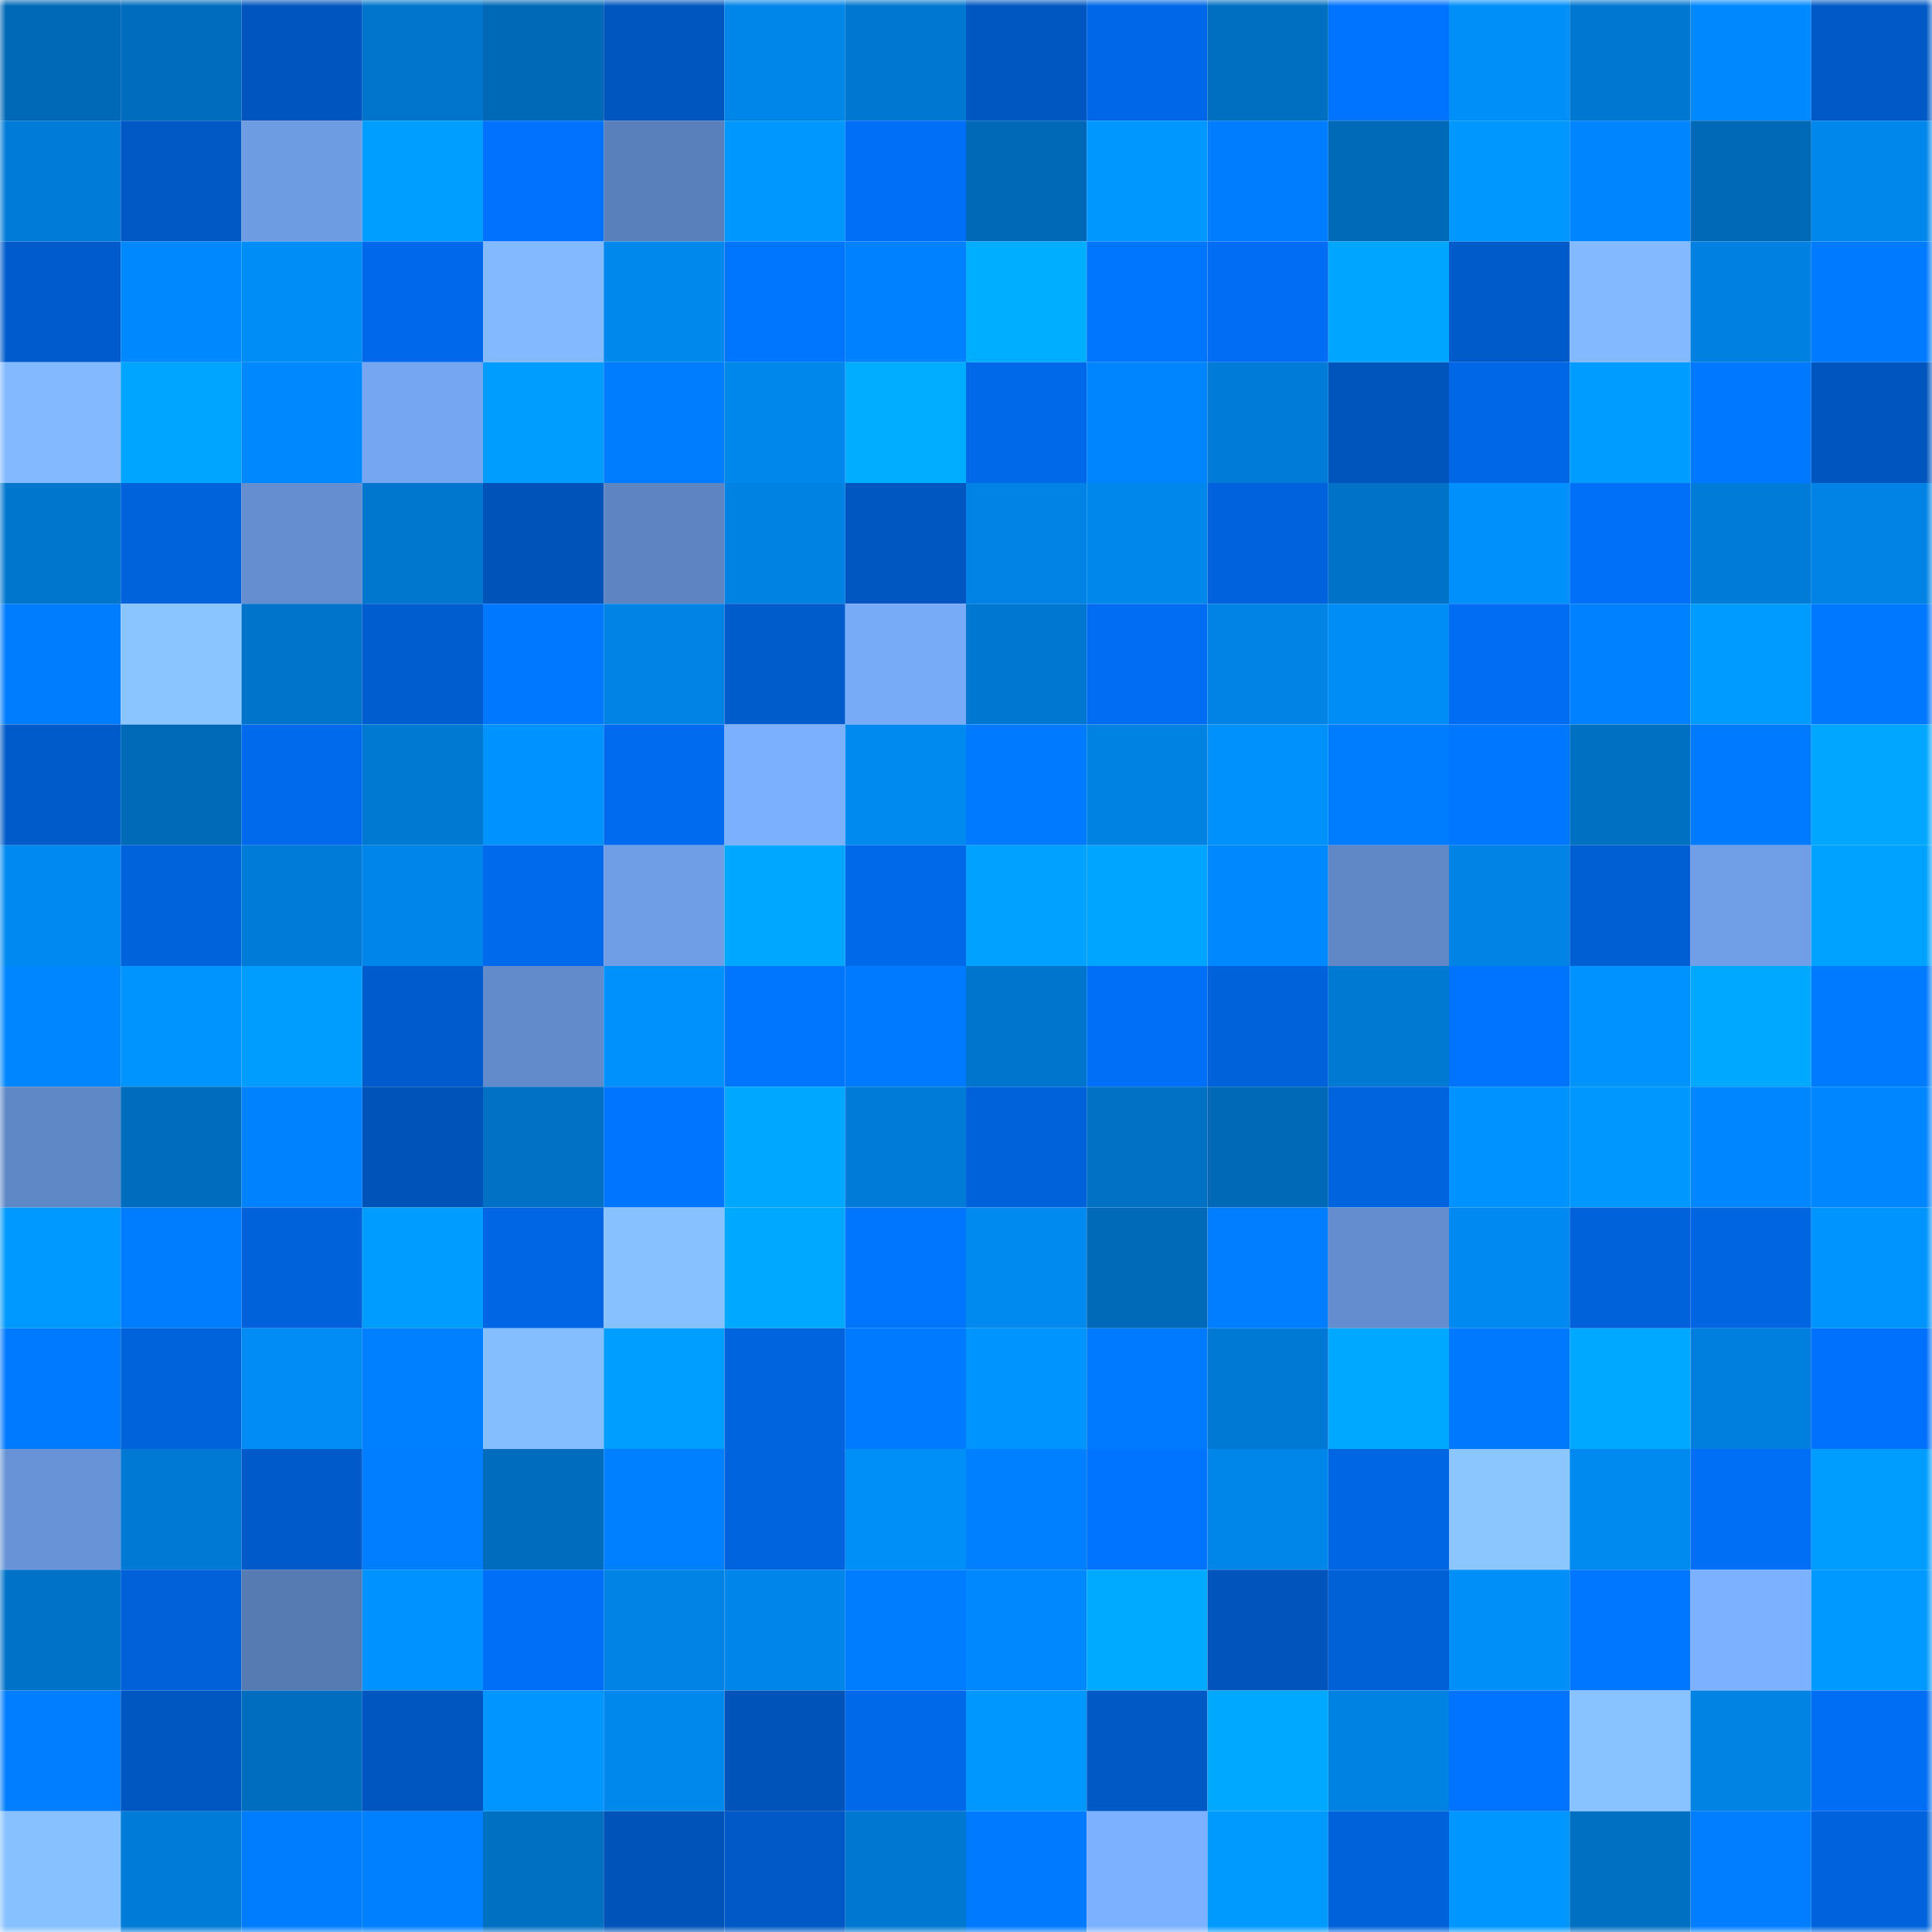 <svg viewBox="0 0 160 160" fill="none" role="img" xmlns="http://www.w3.org/2000/svg" width="240" height="240" name="ens%2Cfrenchiedao.eth"><mask id="2090575675" mask-type="alpha" maskUnits="userSpaceOnUse" x="0" y="0" width="160" height="160"><rect width="160" height="160" fill="#FFFFFF"></rect></mask><g mask="url(#2090575675)"><rect x="0" y="0" width="10" height="10" fill="#0069b7"></rect><rect x="10" y="0" width="10" height="10" fill="#006cbd"></rect><rect x="20" y="0" width="10" height="10" fill="#0055be"></rect><rect x="30" y="0" width="10" height="10" fill="#0075cb"></rect><rect x="40" y="0" width="10" height="10" fill="#0069b7"></rect><rect x="50" y="0" width="10" height="10" fill="#0056bf"></rect><rect x="60" y="0" width="10" height="10" fill="#0085e8"></rect><rect x="70" y="0" width="10" height="10" fill="#0078d1"></rect><rect x="80" y="0" width="10" height="10" fill="#0057c1"></rect><rect x="90" y="0" width="10" height="10" fill="#0068e8"></rect><rect x="100" y="0" width="10" height="10" fill="#006fc1"></rect><rect x="110" y="0" width="10" height="10" fill="#0074ff"></rect><rect x="120" y="0" width="10" height="10" fill="#008ff9"></rect><rect x="130" y="0" width="10" height="10" fill="#0078d2"></rect><rect x="140" y="0" width="10" height="10" fill="#0088ff"></rect><rect x="150" y="0" width="10" height="10" fill="#0059c6"></rect><rect x="0" y="10" width="10" height="10" fill="#007cd8"></rect><rect x="10" y="10" width="10" height="10" fill="#0059c5"></rect><rect x="20" y="10" width="10" height="10" fill="#6e9ce3"></rect><rect x="30" y="10" width="10" height="10" fill="#009eff"></rect><rect x="40" y="10" width="10" height="10" fill="#0072fe"></rect><rect x="50" y="10" width="10" height="10" fill="#5a80bb"></rect><rect x="60" y="10" width="10" height="10" fill="#0098ff"></rect><rect x="70" y="10" width="10" height="10" fill="#006ff8"></rect><rect x="80" y="10" width="10" height="10" fill="#0069b7"></rect><rect x="90" y="10" width="10" height="10" fill="#0098ff"></rect><rect x="100" y="10" width="10" height="10" fill="#007cff"></rect><rect x="110" y="10" width="10" height="10" fill="#006ab8"></rect><rect x="120" y="10" width="10" height="10" fill="#0098ff"></rect><rect x="130" y="10" width="10" height="10" fill="#0085ff"></rect><rect x="140" y="10" width="10" height="10" fill="#0069b7"></rect><rect x="150" y="10" width="10" height="10" fill="#0087ec"></rect><rect x="0" y="20" width="10" height="10" fill="#005ccc"></rect><rect x="10" y="20" width="10" height="10" fill="#0089ff"></rect><rect x="20" y="20" width="10" height="10" fill="#008df6"></rect><rect x="30" y="20" width="10" height="10" fill="#0069eb"></rect><rect x="40" y="20" width="10" height="10" fill="#82b9ff"></rect><rect x="50" y="20" width="10" height="10" fill="#0088ed"></rect><rect x="60" y="20" width="10" height="10" fill="#0076ff"></rect><rect x="70" y="20" width="10" height="10" fill="#0081ff"></rect><rect x="80" y="20" width="10" height="10" fill="#00aeff"></rect><rect x="90" y="20" width="10" height="10" fill="#0076ff"></rect><rect x="100" y="20" width="10" height="10" fill="#006df4"></rect><rect x="110" y="20" width="10" height="10" fill="#00a5ff"></rect><rect x="120" y="20" width="10" height="10" fill="#005bca"></rect><rect x="130" y="20" width="10" height="10" fill="#82b9ff"></rect><rect x="140" y="20" width="10" height="10" fill="#0081e1"></rect><rect x="150" y="20" width="10" height="10" fill="#007bff"></rect><rect x="0" y="30" width="10" height="10" fill="#82b9ff"></rect><rect x="10" y="30" width="10" height="10" fill="#00a5ff"></rect><rect x="20" y="30" width="10" height="10" fill="#0088ff"></rect><rect x="30" y="30" width="10" height="10" fill="#75a6f2"></rect><rect x="40" y="30" width="10" height="10" fill="#009dff"></rect><rect x="50" y="30" width="10" height="10" fill="#007cff"></rect><rect x="60" y="30" width="10" height="10" fill="#0087eb"></rect><rect x="70" y="30" width="10" height="10" fill="#00adff"></rect><rect x="80" y="30" width="10" height="10" fill="#0069e9"></rect><rect x="90" y="30" width="10" height="10" fill="#0085ff"></rect><rect x="100" y="30" width="10" height="10" fill="#007cd8"></rect><rect x="110" y="30" width="10" height="10" fill="#0055bd"></rect><rect x="120" y="30" width="10" height="10" fill="#0067e6"></rect><rect x="130" y="30" width="10" height="10" fill="#009cff"></rect><rect x="140" y="30" width="10" height="10" fill="#0078ff"></rect><rect x="150" y="30" width="10" height="10" fill="#0056be"></rect><rect x="0" y="40" width="10" height="10" fill="#0076cd"></rect><rect x="10" y="40" width="10" height="10" fill="#0063dc"></rect><rect x="20" y="40" width="10" height="10" fill="#648ecf"></rect><rect x="30" y="40" width="10" height="10" fill="#0077cf"></rect><rect x="40" y="40" width="10" height="10" fill="#0053b9"></rect><rect x="50" y="40" width="10" height="10" fill="#5e85c2"></rect><rect x="60" y="40" width="10" height="10" fill="#0082e2"></rect><rect x="70" y="40" width="10" height="10" fill="#0057c2"></rect><rect x="80" y="40" width="10" height="10" fill="#0083e4"></rect><rect x="90" y="40" width="10" height="10" fill="#0087eb"></rect><rect x="100" y="40" width="10" height="10" fill="#0063dd"></rect><rect x="110" y="40" width="10" height="10" fill="#0072c7"></rect><rect x="120" y="40" width="10" height="10" fill="#0090fb"></rect><rect x="130" y="40" width="10" height="10" fill="#0070f9"></rect><rect x="140" y="40" width="10" height="10" fill="#007bd7"></rect><rect x="150" y="40" width="10" height="10" fill="#0083e4"></rect><rect x="0" y="50" width="10" height="10" fill="#007cff"></rect><rect x="10" y="50" width="10" height="10" fill="#8ac5ff"></rect><rect x="20" y="50" width="10" height="10" fill="#0074cb"></rect><rect x="30" y="50" width="10" height="10" fill="#005dd0"></rect><rect x="40" y="50" width="10" height="10" fill="#0078ff"></rect><rect x="50" y="50" width="10" height="10" fill="#0083e5"></rect><rect x="60" y="50" width="10" height="10" fill="#005bcb"></rect><rect x="70" y="50" width="10" height="10" fill="#77aaf7"></rect><rect x="80" y="50" width="10" height="10" fill="#0078d1"></rect><rect x="90" y="50" width="10" height="10" fill="#006df3"></rect><rect x="100" y="50" width="10" height="10" fill="#0083e4"></rect><rect x="110" y="50" width="10" height="10" fill="#008df5"></rect><rect x="120" y="50" width="10" height="10" fill="#006df2"></rect><rect x="130" y="50" width="10" height="10" fill="#0081ff"></rect><rect x="140" y="50" width="10" height="10" fill="#009bff"></rect><rect x="150" y="50" width="10" height="10" fill="#0078ff"></rect><rect x="0" y="60" width="10" height="10" fill="#005bca"></rect><rect x="10" y="60" width="10" height="10" fill="#006ab9"></rect><rect x="20" y="60" width="10" height="10" fill="#006aec"></rect><rect x="30" y="60" width="10" height="10" fill="#0079d3"></rect><rect x="40" y="60" width="10" height="10" fill="#0093ff"></rect><rect x="50" y="60" width="10" height="10" fill="#006bee"></rect><rect x="60" y="60" width="10" height="10" fill="#7bafff"></rect><rect x="70" y="60" width="10" height="10" fill="#0089ef"></rect><rect x="80" y="60" width="10" height="10" fill="#007aff"></rect><rect x="90" y="60" width="10" height="10" fill="#0082e3"></rect><rect x="100" y="60" width="10" height="10" fill="#0091fc"></rect><rect x="110" y="60" width="10" height="10" fill="#007cff"></rect><rect x="120" y="60" width="10" height="10" fill="#0077ff"></rect><rect x="130" y="60" width="10" height="10" fill="#0070c2"></rect><rect x="140" y="60" width="10" height="10" fill="#007bff"></rect><rect x="150" y="60" width="10" height="10" fill="#00a6ff"></rect><rect x="0" y="70" width="10" height="10" fill="#008af1"></rect><rect x="10" y="70" width="10" height="10" fill="#0063dc"></rect><rect x="20" y="70" width="10" height="10" fill="#007cd8"></rect><rect x="30" y="70" width="10" height="10" fill="#0086ea"></rect><rect x="40" y="70" width="10" height="10" fill="#006aec"></rect><rect x="50" y="70" width="10" height="10" fill="#6f9ee6"></rect><rect x="60" y="70" width="10" height="10" fill="#00a7ff"></rect><rect x="70" y="70" width="10" height="10" fill="#0069e9"></rect><rect x="80" y="70" width="10" height="10" fill="#00a1ff"></rect><rect x="90" y="70" width="10" height="10" fill="#00a5ff"></rect><rect x="100" y="70" width="10" height="10" fill="#0089ff"></rect><rect x="110" y="70" width="10" height="10" fill="#6088c7"></rect><rect x="120" y="70" width="10" height="10" fill="#0083e4"></rect><rect x="130" y="70" width="10" height="10" fill="#005fd3"></rect><rect x="140" y="70" width="10" height="10" fill="#709fe8"></rect><rect x="150" y="70" width="10" height="10" fill="#00a2ff"></rect><rect x="0" y="80" width="10" height="10" fill="#0087ff"></rect><rect x="10" y="80" width="10" height="10" fill="#0094ff"></rect><rect x="20" y="80" width="10" height="10" fill="#009dff"></rect><rect x="30" y="80" width="10" height="10" fill="#005ccc"></rect><rect x="40" y="80" width="10" height="10" fill="#628bcb"></rect><rect x="50" y="80" width="10" height="10" fill="#0091fc"></rect><rect x="60" y="80" width="10" height="10" fill="#0076ff"></rect><rect x="70" y="80" width="10" height="10" fill="#007aff"></rect><rect x="80" y="80" width="10" height="10" fill="#0075cd"></rect><rect x="90" y="80" width="10" height="10" fill="#006ff7"></rect><rect x="100" y="80" width="10" height="10" fill="#0062da"></rect><rect x="110" y="80" width="10" height="10" fill="#0079d3"></rect><rect x="120" y="80" width="10" height="10" fill="#0074ff"></rect><rect x="130" y="80" width="10" height="10" fill="#0093ff"></rect><rect x="140" y="80" width="10" height="10" fill="#00a8ff"></rect><rect x="150" y="80" width="10" height="10" fill="#007bff"></rect><rect x="0" y="90" width="10" height="10" fill="#5f88c6"></rect><rect x="10" y="90" width="10" height="10" fill="#006cbd"></rect><rect x="20" y="90" width="10" height="10" fill="#0082ff"></rect><rect x="30" y="90" width="10" height="10" fill="#0053b9"></rect><rect x="40" y="90" width="10" height="10" fill="#0071c5"></rect><rect x="50" y="90" width="10" height="10" fill="#0075ff"></rect><rect x="60" y="90" width="10" height="10" fill="#00a7ff"></rect><rect x="70" y="90" width="10" height="10" fill="#007cd8"></rect><rect x="80" y="90" width="10" height="10" fill="#0062db"></rect><rect x="90" y="90" width="10" height="10" fill="#0071c4"></rect><rect x="100" y="90" width="10" height="10" fill="#0069b7"></rect><rect x="110" y="90" width="10" height="10" fill="#0064df"></rect><rect x="120" y="90" width="10" height="10" fill="#0092fe"></rect><rect x="130" y="90" width="10" height="10" fill="#0097ff"></rect><rect x="140" y="90" width="10" height="10" fill="#0087ff"></rect><rect x="150" y="90" width="10" height="10" fill="#0086ff"></rect><rect x="0" y="100" width="10" height="10" fill="#0099ff"></rect><rect x="10" y="100" width="10" height="10" fill="#007dff"></rect><rect x="20" y="100" width="10" height="10" fill="#0062da"></rect><rect x="30" y="100" width="10" height="10" fill="#009cff"></rect><rect x="40" y="100" width="10" height="10" fill="#0066e4"></rect><rect x="50" y="100" width="10" height="10" fill="#87c1ff"></rect><rect x="60" y="100" width="10" height="10" fill="#00a8ff"></rect><rect x="70" y="100" width="10" height="10" fill="#0076ff"></rect><rect x="80" y="100" width="10" height="10" fill="#008af0"></rect><rect x="90" y="100" width="10" height="10" fill="#006ab9"></rect><rect x="100" y="100" width="10" height="10" fill="#007eff"></rect><rect x="110" y="100" width="10" height="10" fill="#638dce"></rect><rect x="120" y="100" width="10" height="10" fill="#008af1"></rect><rect x="130" y="100" width="10" height="10" fill="#0062da"></rect><rect x="140" y="100" width="10" height="10" fill="#0065e1"></rect><rect x="150" y="100" width="10" height="10" fill="#0094ff"></rect><rect x="0" y="110" width="10" height="10" fill="#007bff"></rect><rect x="10" y="110" width="10" height="10" fill="#0063dc"></rect><rect x="20" y="110" width="10" height="10" fill="#008cf4"></rect><rect x="30" y="110" width="10" height="10" fill="#0080ff"></rect><rect x="40" y="110" width="10" height="10" fill="#85beff"></rect><rect x="50" y="110" width="10" height="10" fill="#009eff"></rect><rect x="60" y="110" width="10" height="10" fill="#0064df"></rect><rect x="70" y="110" width="10" height="10" fill="#007aff"></rect><rect x="80" y="110" width="10" height="10" fill="#0094ff"></rect><rect x="90" y="110" width="10" height="10" fill="#007bff"></rect><rect x="100" y="110" width="10" height="10" fill="#0079d4"></rect><rect x="110" y="110" width="10" height="10" fill="#00a9ff"></rect><rect x="120" y="110" width="10" height="10" fill="#0079ff"></rect><rect x="130" y="110" width="10" height="10" fill="#00a9ff"></rect><rect x="140" y="110" width="10" height="10" fill="#007fde"></rect><rect x="150" y="110" width="10" height="10" fill="#0071fc"></rect><rect x="0" y="120" width="10" height="10" fill="#6894d7"></rect><rect x="10" y="120" width="10" height="10" fill="#0079d4"></rect><rect x="20" y="120" width="10" height="10" fill="#005ac9"></rect><rect x="30" y="120" width="10" height="10" fill="#007eff"></rect><rect x="40" y="120" width="10" height="10" fill="#006cbd"></rect><rect x="50" y="120" width="10" height="10" fill="#007fff"></rect><rect x="60" y="120" width="10" height="10" fill="#0064de"></rect><rect x="70" y="120" width="10" height="10" fill="#008ef7"></rect><rect x="80" y="120" width="10" height="10" fill="#0080ff"></rect><rect x="90" y="120" width="10" height="10" fill="#0074ff"></rect><rect x="100" y="120" width="10" height="10" fill="#0086e9"></rect><rect x="110" y="120" width="10" height="10" fill="#0066e3"></rect><rect x="120" y="120" width="10" height="10" fill="#8bc6ff"></rect><rect x="130" y="120" width="10" height="10" fill="#008af0"></rect><rect x="140" y="120" width="10" height="10" fill="#006ff6"></rect><rect x="150" y="120" width="10" height="10" fill="#009dff"></rect><rect x="0" y="130" width="10" height="10" fill="#0073c8"></rect><rect x="10" y="130" width="10" height="10" fill="#0061d8"></rect><rect x="20" y="130" width="10" height="10" fill="#567ab2"></rect><rect x="30" y="130" width="10" height="10" fill="#0093ff"></rect><rect x="40" y="130" width="10" height="10" fill="#006ff8"></rect><rect x="50" y="130" width="10" height="10" fill="#0083e5"></rect><rect x="60" y="130" width="10" height="10" fill="#0086ea"></rect><rect x="70" y="130" width="10" height="10" fill="#007dff"></rect><rect x="80" y="130" width="10" height="10" fill="#0088ff"></rect><rect x="90" y="130" width="10" height="10" fill="#00aaff"></rect><rect x="100" y="130" width="10" height="10" fill="#0054bb"></rect><rect x="110" y="130" width="10" height="10" fill="#0061d7"></rect><rect x="120" y="130" width="10" height="10" fill="#008ef8"></rect><rect x="130" y="130" width="10" height="10" fill="#0077ff"></rect><rect x="140" y="130" width="10" height="10" fill="#7cb1ff"></rect><rect x="150" y="130" width="10" height="10" fill="#0099ff"></rect><rect x="0" y="140" width="10" height="10" fill="#007eff"></rect><rect x="10" y="140" width="10" height="10" fill="#0057c1"></rect><rect x="20" y="140" width="10" height="10" fill="#006dbe"></rect><rect x="30" y="140" width="10" height="10" fill="#0056c0"></rect><rect x="40" y="140" width="10" height="10" fill="#0095ff"></rect><rect x="50" y="140" width="10" height="10" fill="#0088ed"></rect><rect x="60" y="140" width="10" height="10" fill="#0053b9"></rect><rect x="70" y="140" width="10" height="10" fill="#0069e9"></rect><rect x="80" y="140" width="10" height="10" fill="#0097ff"></rect><rect x="90" y="140" width="10" height="10" fill="#0059c5"></rect><rect x="100" y="140" width="10" height="10" fill="#00a9ff"></rect><rect x="110" y="140" width="10" height="10" fill="#0082e2"></rect><rect x="120" y="140" width="10" height="10" fill="#0073ff"></rect><rect x="130" y="140" width="10" height="10" fill="#89c3ff"></rect><rect x="140" y="140" width="10" height="10" fill="#0083e3"></rect><rect x="150" y="140" width="10" height="10" fill="#006ef4"></rect><rect x="0" y="150" width="10" height="10" fill="#87c1ff"></rect><rect x="10" y="150" width="10" height="10" fill="#007cd8"></rect><rect x="20" y="150" width="10" height="10" fill="#007dff"></rect><rect x="30" y="150" width="10" height="10" fill="#0080ff"></rect><rect x="40" y="150" width="10" height="10" fill="#0070c3"></rect><rect x="50" y="150" width="10" height="10" fill="#0053b8"></rect><rect x="60" y="150" width="10" height="10" fill="#0059c7"></rect><rect x="70" y="150" width="10" height="10" fill="#0078d1"></rect><rect x="80" y="150" width="10" height="10" fill="#007aff"></rect><rect x="90" y="150" width="10" height="10" fill="#7cb1ff"></rect><rect x="100" y="150" width="10" height="10" fill="#009aff"></rect><rect x="110" y="150" width="10" height="10" fill="#0062db"></rect><rect x="120" y="150" width="10" height="10" fill="#0096ff"></rect><rect x="130" y="150" width="10" height="10" fill="#0070c2"></rect><rect x="140" y="150" width="10" height="10" fill="#007eff"></rect><rect x="150" y="150" width="10" height="10" fill="#0063dd"></rect></g></svg>